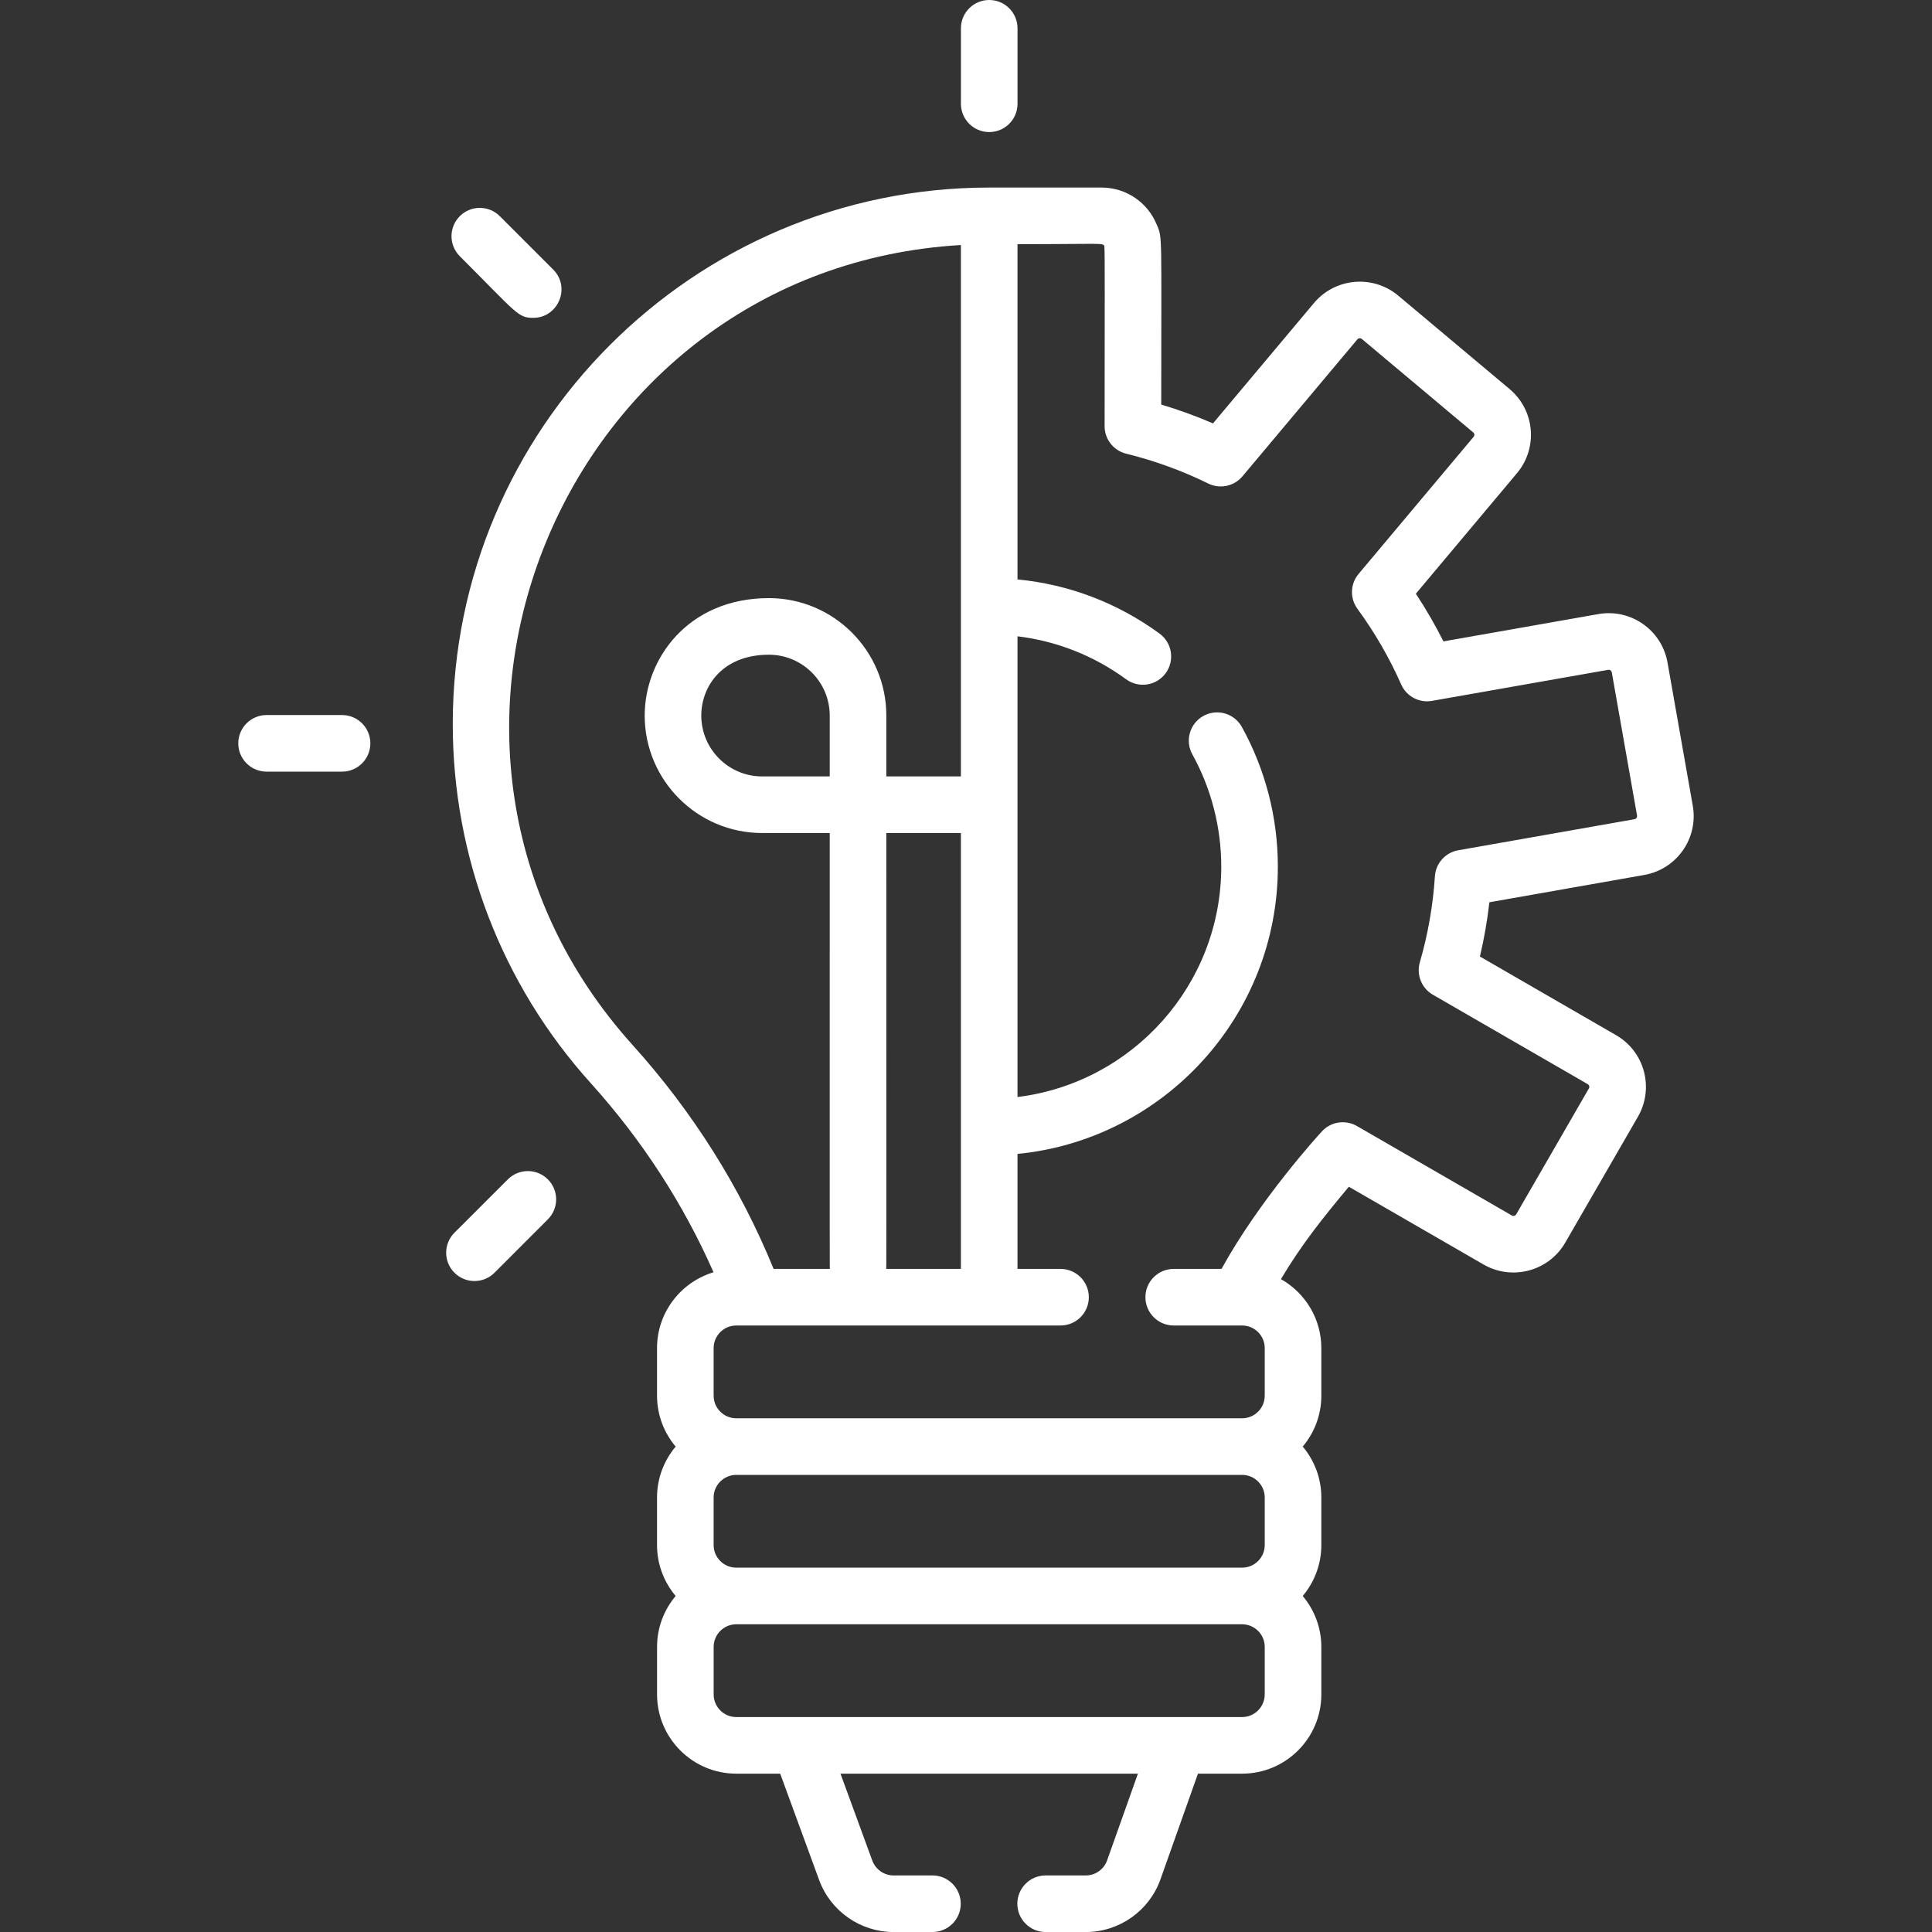 <svg width="75" height="75" viewBox="0 0 75 75" fill="none" xmlns="http://www.w3.org/2000/svg">
<rect x="0" y="0" width="75" height="75" fill="#333333" stroke="none"/>
<g clip-path="url(#clip0_114_854)">
<path d="M63.83 33.966C65.095 33.743 65.936 32.539 65.713 31.278L64.733 25.72C64.51 24.456 63.305 23.616 62.046 23.839L56.034 24.899C55.714 24.262 55.357 23.644 54.963 23.048L58.887 18.371C59.712 17.39 59.585 15.927 58.602 15.103L54.279 11.476C53.301 10.656 51.836 10.782 51.01 11.761L47.088 16.436C46.434 16.153 45.763 15.909 45.079 15.705C45.081 9.073 45.123 9.227 44.919 8.757L44.914 8.745C44.561 7.855 43.716 7.281 42.758 7.281H38.38C26.909 7.292 17.576 16.634 17.576 28.105C17.576 33.266 19.477 38.216 22.93 42.044C24.921 44.252 26.52 46.718 27.699 49.389C26.432 49.77 25.506 50.945 25.506 52.334V54.179C25.506 54.932 25.779 55.621 26.229 56.157C25.779 56.692 25.506 57.381 25.506 58.133V59.979C25.506 60.731 25.779 61.421 26.229 61.956C25.779 62.491 25.507 63.18 25.507 63.933V65.777C25.507 67.473 26.886 68.853 28.581 68.853H30.287L31.8 72.985C32.243 74.191 33.403 75.001 34.687 75.001H36.197C36.804 75.001 37.296 74.51 37.296 73.903C37.296 73.296 36.804 72.804 36.197 72.804H34.687C34.32 72.804 33.989 72.572 33.863 72.229L32.627 68.853H44.174L42.978 72.22C42.854 72.569 42.522 72.804 42.152 72.804H40.592C39.985 72.804 39.493 73.296 39.493 73.903C39.493 74.51 39.985 75.001 40.592 75.001H42.152C43.45 75.001 44.614 74.179 45.049 72.955L46.505 68.853H48.219C49.914 68.853 51.294 67.474 51.294 65.777V63.933C51.294 63.181 51.021 62.491 50.571 61.956C51.022 61.421 51.294 60.731 51.294 59.979V58.133C51.294 57.381 51.022 56.691 50.572 56.156C51.022 55.621 51.294 54.932 51.294 54.179V52.334C51.294 51.185 50.66 50.183 49.725 49.655C50.555 48.27 51.34 47.297 52.362 46.069L57.593 49.089C58.701 49.727 60.122 49.346 60.762 48.24L63.584 43.352C64.225 42.239 63.843 40.822 62.734 40.184L57.45 37.132C57.614 36.44 57.737 35.736 57.818 35.026C58.298 34.941 63.114 34.092 63.83 33.966ZM24.562 40.572C14.133 29.01 21.766 10.419 37.302 9.512V30.141H34.407V27.778C34.407 25.264 32.362 23.219 29.848 23.219C26.717 23.219 25.027 25.568 25.027 27.778C25.027 30.29 27.068 32.333 29.578 32.338H29.582H32.21C32.21 50.115 32.206 49.152 32.218 49.259H30.032C28.734 46.082 26.896 43.163 24.562 40.572ZM37.302 32.338V49.259H34.4C34.412 49.152 34.407 50.115 34.407 32.338H37.302ZM32.21 27.778V30.141H29.587C28.284 30.141 27.224 29.081 27.224 27.778C27.224 26.641 28.045 25.416 29.848 25.416C31.151 25.416 32.21 26.476 32.21 27.778ZM49.096 65.777C49.096 66.262 48.703 66.656 48.219 66.656H28.581C28.098 66.656 27.704 66.262 27.704 65.777V63.933C27.704 63.449 28.097 63.055 28.579 63.054C28.58 63.054 28.581 63.054 28.582 63.054H48.219C48.22 63.054 48.221 63.054 48.221 63.054C48.704 63.055 49.097 63.449 49.097 63.933V65.777H49.096ZM49.097 59.978C49.097 60.462 48.704 60.855 48.221 60.856C48.22 60.856 48.22 60.856 48.219 60.856H28.581C28.581 60.856 28.58 60.856 28.579 60.856C28.096 60.855 27.703 60.462 27.703 59.978V58.133C27.703 57.649 28.097 57.255 28.582 57.255H48.219C48.703 57.255 49.097 57.649 49.097 58.133V59.978H49.097ZM55.624 38.615L61.636 42.087C61.696 42.121 61.714 42.196 61.68 42.254L58.859 47.141C58.825 47.199 58.75 47.219 58.691 47.186L52.675 43.712C52.237 43.46 51.683 43.538 51.333 43.903C51.192 44.051 48.895 46.575 47.419 49.259H45.564C44.957 49.259 44.465 49.751 44.465 50.357C44.465 50.964 44.957 51.456 45.564 51.456H48.219C48.703 51.456 49.097 51.85 49.097 52.334V54.179C49.097 54.664 48.703 55.058 48.219 55.058H28.582C28.097 55.058 27.703 54.664 27.703 54.179V52.334C27.703 51.85 28.097 51.456 28.582 51.456H41.169C41.776 51.456 42.268 50.964 42.268 50.357C42.268 49.751 41.776 49.259 41.169 49.259H39.499V44.795C45.164 44.242 49.606 39.452 49.606 33.644C49.607 31.747 49.123 29.872 48.209 28.221C47.915 27.69 47.247 27.498 46.716 27.792C46.185 28.086 45.993 28.755 46.287 29.285C47.021 30.611 47.409 32.118 47.409 33.644C47.409 38.24 43.95 42.042 39.499 42.586V24.701C41.023 24.885 42.464 25.453 43.717 26.37C44.206 26.728 44.893 26.622 45.252 26.133C45.61 25.643 45.504 24.956 45.015 24.597C43.383 23.402 41.494 22.686 39.499 22.493V9.479C42.795 9.479 42.821 9.417 42.872 9.558C42.896 9.962 42.881 11.747 42.881 16.545C42.881 17.05 43.227 17.491 43.718 17.612C44.819 17.883 45.892 18.273 46.905 18.771C47.359 18.994 47.907 18.879 48.232 18.491L52.692 13.175C52.737 13.122 52.814 13.114 52.867 13.159L57.19 16.786C57.216 16.808 57.23 16.836 57.234 16.869C57.236 16.902 57.227 16.932 57.205 16.958L52.74 22.28C52.415 22.667 52.397 23.227 52.696 23.635C53.366 24.55 53.937 25.538 54.394 26.571C54.598 27.033 55.092 27.296 55.589 27.208L62.428 26.003C62.495 25.991 62.558 26.037 62.57 26.102L63.55 31.66C63.561 31.727 63.517 31.79 63.449 31.802C56.299 33.062 57.086 32.924 56.61 33.007C56.111 33.094 55.735 33.512 55.703 34.018C55.629 35.153 55.432 36.276 55.118 37.357C54.977 37.843 55.186 38.362 55.624 38.615Z" fill="white"/>
<path d="M38.401 5.127C39.008 5.127 39.5 4.635 39.5 4.028V1.099C39.5 0.492 39.008 0 38.401 0C37.794 0 37.303 0.492 37.303 1.099V4.028C37.303 4.635 37.794 5.127 38.401 5.127Z" fill="white"/>
<path d="M20.698 12.339C21.668 12.339 22.169 11.158 21.474 10.464L19.403 8.392C18.974 7.963 18.278 7.963 17.849 8.392C17.42 8.821 17.42 9.517 17.849 9.946C20.065 12.162 20.104 12.339 20.698 12.339Z" fill="white"/>
<path d="M13.278 27.758H10.349C9.742 27.758 9.25 28.25 9.25 28.856C9.25 29.463 9.742 29.955 10.349 29.955H13.278C13.885 29.955 14.377 29.463 14.377 28.856C14.377 28.25 13.885 27.758 13.278 27.758Z" fill="white"/>
<path d="M19.714 45.783L17.642 47.854C17.213 48.283 17.213 48.979 17.642 49.408C18.071 49.837 18.767 49.837 19.196 49.408L21.267 47.336C21.697 46.907 21.697 46.212 21.268 45.783C20.838 45.354 20.143 45.354 19.714 45.783Z" fill="white"/>
</g>
<defs>
<clipPath id="clip0_114_854">
<rect width="75" height="75" fill="white"/>
</clipPath>
</defs>
</svg>
